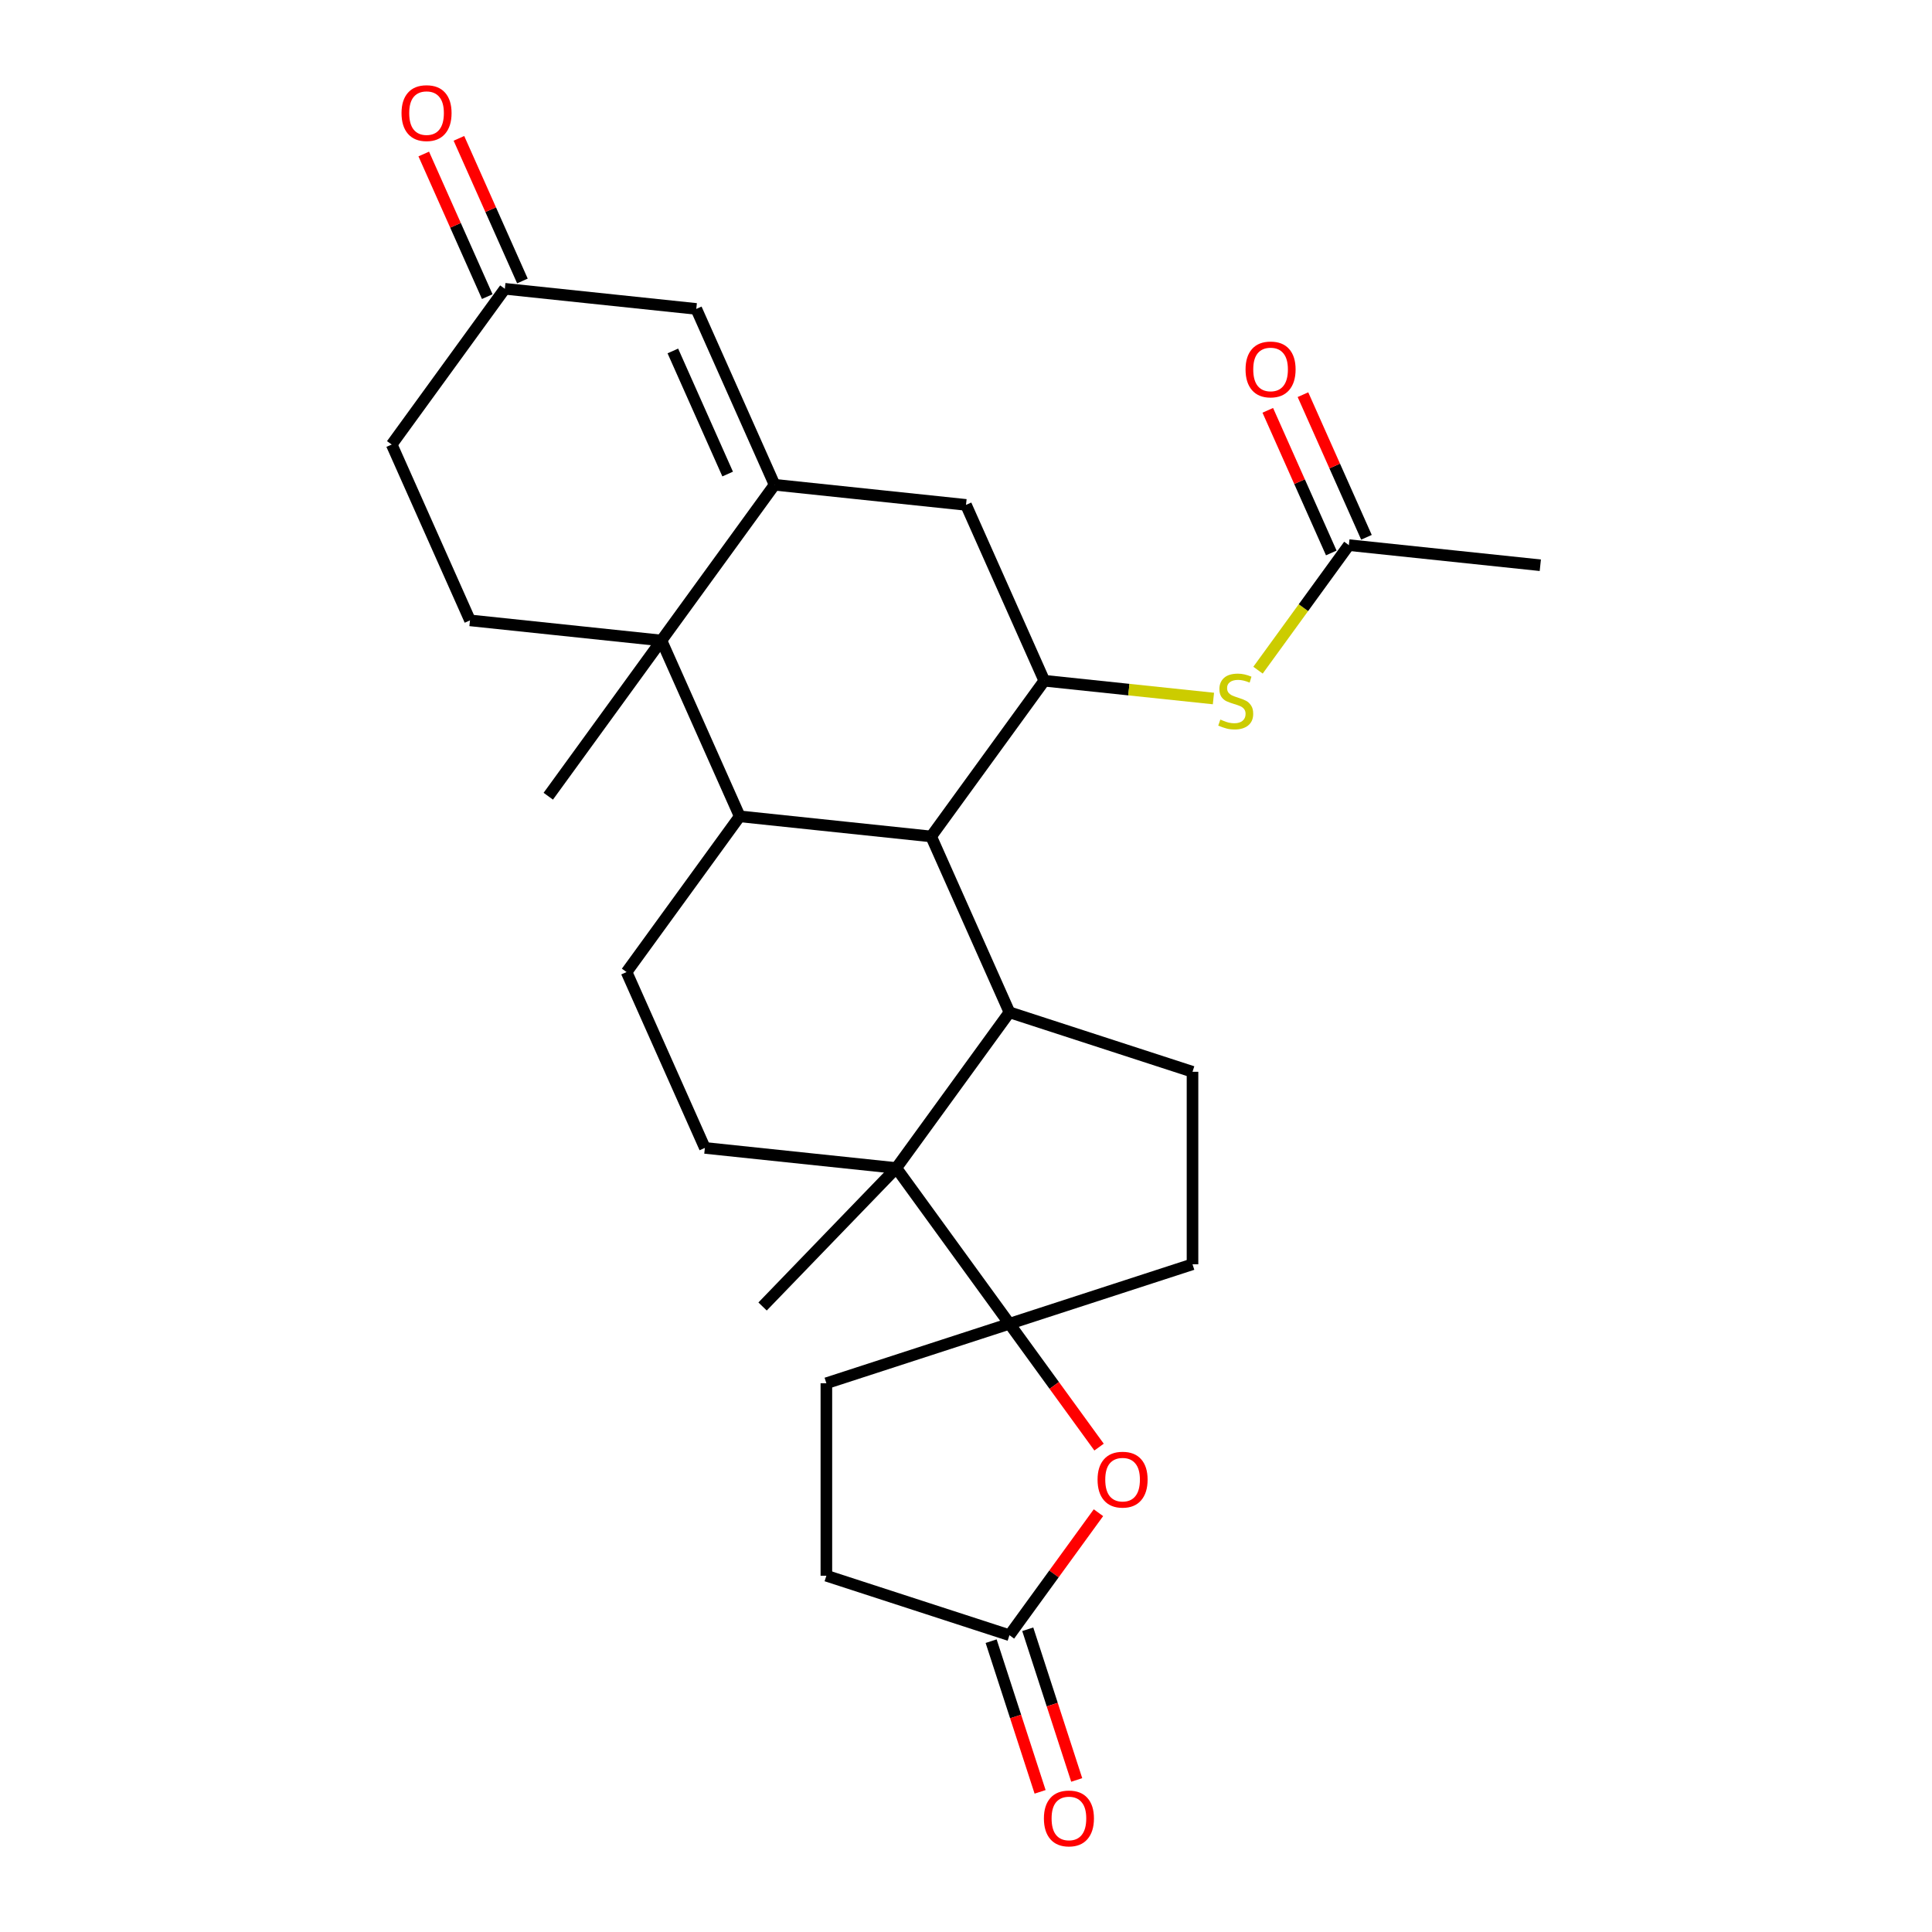 <?xml version='1.0' encoding='iso-8859-1'?>
<svg version='1.1' baseProfile='full'
              xmlns='http://www.w3.org/2000/svg'
                      xmlns:rdkit='http://www.rdkit.org/xml'
                      xmlns:xlink='http://www.w3.org/1999/xlink'
                  xml:space='preserve'
width='1000px' height='1000px' viewBox='0 0 1000 1000'>
<!-- END OF HEADER -->
<rect style='opacity:1.0;fill:#FFFFFF;stroke:none' width='1000' height='1000' x='0' y='0'> </rect>
<path class='bond-0' d='M 342.352,331.517 L 400.914,250.913' style='fill:none;fill-rule:evenodd;stroke:#000000;stroke-width:6px;stroke-linecap:butt;stroke-linejoin:miter;stroke-opacity:1' />
<path class='bond-2' d='M 342.352,331.517 L 382.876,422.535' style='fill:none;fill-rule:evenodd;stroke:#000000;stroke-width:6px;stroke-linecap:butt;stroke-linejoin:miter;stroke-opacity:1' />
<path class='bond-15' d='M 342.352,331.517 L 243.266,321.102' style='fill:none;fill-rule:evenodd;stroke:#000000;stroke-width:6px;stroke-linecap:butt;stroke-linejoin:miter;stroke-opacity:1' />
<path class='bond-25' d='M 342.352,331.517 L 283.79,412.12' style='fill:none;fill-rule:evenodd;stroke:#000000;stroke-width:6px;stroke-linecap:butt;stroke-linejoin:miter;stroke-opacity:1' />
<path class='bond-8' d='M 400.914,250.913 L 360.39,159.895' style='fill:none;fill-rule:evenodd;stroke:#000000;stroke-width:6px;stroke-linecap:butt;stroke-linejoin:miter;stroke-opacity:1' />
<path class='bond-8' d='M 376.632,245.365 L 348.265,181.652' style='fill:none;fill-rule:evenodd;stroke:#000000;stroke-width:6px;stroke-linecap:butt;stroke-linejoin:miter;stroke-opacity:1' />
<path class='bond-9' d='M 400.914,250.913 L 500,261.327' style='fill:none;fill-rule:evenodd;stroke:#000000;stroke-width:6px;stroke-linecap:butt;stroke-linejoin:miter;stroke-opacity:1' />
<path class='bond-1' d='M 463.924,604.571 L 364.838,594.157' style='fill:none;fill-rule:evenodd;stroke:#000000;stroke-width:6px;stroke-linecap:butt;stroke-linejoin:miter;stroke-opacity:1' />
<path class='bond-4' d='M 463.924,604.571 L 522.486,685.175' style='fill:none;fill-rule:evenodd;stroke:#000000;stroke-width:6px;stroke-linecap:butt;stroke-linejoin:miter;stroke-opacity:1' />
<path class='bond-26' d='M 463.924,604.571 L 394.71,676.237' style='fill:none;fill-rule:evenodd;stroke:#000000;stroke-width:6px;stroke-linecap:butt;stroke-linejoin:miter;stroke-opacity:1' />
<path class='bond-30' d='M 463.924,604.571 L 522.486,523.967' style='fill:none;fill-rule:evenodd;stroke:#000000;stroke-width:6px;stroke-linecap:butt;stroke-linejoin:miter;stroke-opacity:1' />
<path class='bond-5' d='M 382.876,422.535 L 481.962,432.949' style='fill:none;fill-rule:evenodd;stroke:#000000;stroke-width:6px;stroke-linecap:butt;stroke-linejoin:miter;stroke-opacity:1' />
<path class='bond-12' d='M 382.876,422.535 L 324.314,503.139' style='fill:none;fill-rule:evenodd;stroke:#000000;stroke-width:6px;stroke-linecap:butt;stroke-linejoin:miter;stroke-opacity:1' />
<path class='bond-3' d='M 522.486,523.967 L 481.962,432.949' style='fill:none;fill-rule:evenodd;stroke:#000000;stroke-width:6px;stroke-linecap:butt;stroke-linejoin:miter;stroke-opacity:1' />
<path class='bond-14' d='M 522.486,523.967 L 617.241,554.755' style='fill:none;fill-rule:evenodd;stroke:#000000;stroke-width:6px;stroke-linecap:butt;stroke-linejoin:miter;stroke-opacity:1' />
<path class='bond-7' d='M 522.486,685.175 L 545.679,717.098' style='fill:none;fill-rule:evenodd;stroke:#000000;stroke-width:6px;stroke-linecap:butt;stroke-linejoin:miter;stroke-opacity:1' />
<path class='bond-7' d='M 545.679,717.098 L 568.872,749.021' style='fill:none;fill-rule:evenodd;stroke:#FF0000;stroke-width:6px;stroke-linecap:butt;stroke-linejoin:miter;stroke-opacity:1' />
<path class='bond-19' d='M 522.486,685.175 L 427.73,715.963' style='fill:none;fill-rule:evenodd;stroke:#000000;stroke-width:6px;stroke-linecap:butt;stroke-linejoin:miter;stroke-opacity:1' />
<path class='bond-31' d='M 522.486,685.175 L 617.241,654.387' style='fill:none;fill-rule:evenodd;stroke:#000000;stroke-width:6px;stroke-linecap:butt;stroke-linejoin:miter;stroke-opacity:1' />
<path class='bond-6' d='M 481.962,432.949 L 540.524,352.345' style='fill:none;fill-rule:evenodd;stroke:#000000;stroke-width:6px;stroke-linecap:butt;stroke-linejoin:miter;stroke-opacity:1' />
<path class='bond-10' d='M 540.524,352.345 L 584.298,356.946' style='fill:none;fill-rule:evenodd;stroke:#000000;stroke-width:6px;stroke-linecap:butt;stroke-linejoin:miter;stroke-opacity:1' />
<path class='bond-10' d='M 584.298,356.946 L 628.073,361.547' style='fill:none;fill-rule:evenodd;stroke:#CCCC00;stroke-width:6px;stroke-linecap:butt;stroke-linejoin:miter;stroke-opacity:1' />
<path class='bond-28' d='M 540.524,352.345 L 500,261.327' style='fill:none;fill-rule:evenodd;stroke:#000000;stroke-width:6px;stroke-linecap:butt;stroke-linejoin:miter;stroke-opacity:1' />
<path class='bond-13' d='M 568.554,782.975 L 545.52,814.679' style='fill:none;fill-rule:evenodd;stroke:#FF0000;stroke-width:6px;stroke-linecap:butt;stroke-linejoin:miter;stroke-opacity:1' />
<path class='bond-13' d='M 545.52,814.679 L 522.486,846.383' style='fill:none;fill-rule:evenodd;stroke:#000000;stroke-width:6px;stroke-linecap:butt;stroke-linejoin:miter;stroke-opacity:1' />
<path class='bond-29' d='M 360.39,159.895 L 261.304,149.48' style='fill:none;fill-rule:evenodd;stroke:#000000;stroke-width:6px;stroke-linecap:butt;stroke-linejoin:miter;stroke-opacity:1' />
<path class='bond-16' d='M 651.147,346.88 L 674.66,314.518' style='fill:none;fill-rule:evenodd;stroke:#CCCC00;stroke-width:6px;stroke-linecap:butt;stroke-linejoin:miter;stroke-opacity:1' />
<path class='bond-16' d='M 674.66,314.518 L 698.172,282.156' style='fill:none;fill-rule:evenodd;stroke:#000000;stroke-width:6px;stroke-linecap:butt;stroke-linejoin:miter;stroke-opacity:1' />
<path class='bond-11' d='M 364.838,594.157 L 324.314,503.139' style='fill:none;fill-rule:evenodd;stroke:#000000;stroke-width:6px;stroke-linecap:butt;stroke-linejoin:miter;stroke-opacity:1' />
<path class='bond-20' d='M 513.01,849.462 L 525.682,888.46' style='fill:none;fill-rule:evenodd;stroke:#000000;stroke-width:6px;stroke-linecap:butt;stroke-linejoin:miter;stroke-opacity:1' />
<path class='bond-20' d='M 525.682,888.46 L 538.353,927.459' style='fill:none;fill-rule:evenodd;stroke:#FF0000;stroke-width:6px;stroke-linecap:butt;stroke-linejoin:miter;stroke-opacity:1' />
<path class='bond-20' d='M 531.961,843.304 L 544.633,882.303' style='fill:none;fill-rule:evenodd;stroke:#000000;stroke-width:6px;stroke-linecap:butt;stroke-linejoin:miter;stroke-opacity:1' />
<path class='bond-20' d='M 544.633,882.303 L 557.304,921.301' style='fill:none;fill-rule:evenodd;stroke:#FF0000;stroke-width:6px;stroke-linecap:butt;stroke-linejoin:miter;stroke-opacity:1' />
<path class='bond-32' d='M 522.486,846.383 L 427.73,815.595' style='fill:none;fill-rule:evenodd;stroke:#000000;stroke-width:6px;stroke-linecap:butt;stroke-linejoin:miter;stroke-opacity:1' />
<path class='bond-17' d='M 617.241,554.755 L 617.241,654.387' style='fill:none;fill-rule:evenodd;stroke:#000000;stroke-width:6px;stroke-linecap:butt;stroke-linejoin:miter;stroke-opacity:1' />
<path class='bond-24' d='M 243.266,321.102 L 202.742,230.084' style='fill:none;fill-rule:evenodd;stroke:#000000;stroke-width:6px;stroke-linecap:butt;stroke-linejoin:miter;stroke-opacity:1' />
<path class='bond-21' d='M 707.274,278.104 L 690.84,241.193' style='fill:none;fill-rule:evenodd;stroke:#000000;stroke-width:6px;stroke-linecap:butt;stroke-linejoin:miter;stroke-opacity:1' />
<path class='bond-21' d='M 690.84,241.193 L 674.406,204.282' style='fill:none;fill-rule:evenodd;stroke:#FF0000;stroke-width:6px;stroke-linecap:butt;stroke-linejoin:miter;stroke-opacity:1' />
<path class='bond-21' d='M 689.07,286.208 L 672.636,249.297' style='fill:none;fill-rule:evenodd;stroke:#000000;stroke-width:6px;stroke-linecap:butt;stroke-linejoin:miter;stroke-opacity:1' />
<path class='bond-21' d='M 672.636,249.297 L 656.203,212.387' style='fill:none;fill-rule:evenodd;stroke:#FF0000;stroke-width:6px;stroke-linecap:butt;stroke-linejoin:miter;stroke-opacity:1' />
<path class='bond-27' d='M 698.172,282.156 L 797.258,292.57' style='fill:none;fill-rule:evenodd;stroke:#000000;stroke-width:6px;stroke-linecap:butt;stroke-linejoin:miter;stroke-opacity:1' />
<path class='bond-18' d='M 261.304,149.48 L 202.742,230.084' style='fill:none;fill-rule:evenodd;stroke:#000000;stroke-width:6px;stroke-linecap:butt;stroke-linejoin:miter;stroke-opacity:1' />
<path class='bond-22' d='M 270.406,145.428 L 253.972,108.517' style='fill:none;fill-rule:evenodd;stroke:#000000;stroke-width:6px;stroke-linecap:butt;stroke-linejoin:miter;stroke-opacity:1' />
<path class='bond-22' d='M 253.972,108.517 L 237.538,71.606' style='fill:none;fill-rule:evenodd;stroke:#FF0000;stroke-width:6px;stroke-linecap:butt;stroke-linejoin:miter;stroke-opacity:1' />
<path class='bond-22' d='M 252.202,153.533 L 235.768,116.622' style='fill:none;fill-rule:evenodd;stroke:#000000;stroke-width:6px;stroke-linecap:butt;stroke-linejoin:miter;stroke-opacity:1' />
<path class='bond-22' d='M 235.768,116.622 L 219.335,79.711' style='fill:none;fill-rule:evenodd;stroke:#FF0000;stroke-width:6px;stroke-linecap:butt;stroke-linejoin:miter;stroke-opacity:1' />
<path class='bond-23' d='M 427.73,715.963 L 427.73,815.595' style='fill:none;fill-rule:evenodd;stroke:#000000;stroke-width:6px;stroke-linecap:butt;stroke-linejoin:miter;stroke-opacity:1' />
<path  class='atom-8' d='M 568.096 765.859
Q 568.096 759.084, 571.443 755.298
Q 574.791 751.512, 581.048 751.512
Q 587.305 751.512, 590.652 755.298
Q 594 759.084, 594 765.859
Q 594 772.713, 590.612 776.619
Q 587.225 780.485, 581.048 780.485
Q 574.831 780.485, 571.443 776.619
Q 568.096 772.753, 568.096 765.859
M 581.048 777.296
Q 585.352 777.296, 587.663 774.427
Q 590.015 771.518, 590.015 765.859
Q 590.015 760.319, 587.663 757.529
Q 585.352 754.7, 581.048 754.7
Q 576.744 754.7, 574.392 757.49
Q 572.081 760.279, 572.081 765.859
Q 572.081 771.558, 574.392 774.427
Q 576.744 777.296, 581.048 777.296
' fill='#FF0000'/>
<path  class='atom-11' d='M 631.639 372.444
Q 631.958 372.564, 633.273 373.121
Q 634.589 373.679, 636.023 374.038
Q 637.498 374.357, 638.932 374.357
Q 641.603 374.357, 643.157 373.082
Q 644.711 371.766, 644.711 369.495
Q 644.711 367.941, 643.914 366.984
Q 643.157 366.028, 641.961 365.51
Q 640.766 364.991, 638.773 364.394
Q 636.262 363.636, 634.748 362.919
Q 633.273 362.202, 632.197 360.687
Q 631.161 359.173, 631.161 356.622
Q 631.161 353.076, 633.552 350.884
Q 635.983 348.692, 640.766 348.692
Q 644.034 348.692, 647.74 350.246
L 646.823 353.315
Q 643.436 351.92, 640.885 351.92
Q 638.135 351.92, 636.621 353.076
Q 635.107 354.191, 635.146 356.144
Q 635.146 357.659, 635.904 358.575
Q 636.701 359.492, 637.817 360.01
Q 638.972 360.528, 640.885 361.126
Q 643.436 361.923, 644.95 362.72
Q 646.465 363.517, 647.541 365.151
Q 648.657 366.745, 648.657 369.495
Q 648.657 373.4, 646.026 375.513
Q 643.436 377.585, 639.092 377.585
Q 636.581 377.585, 634.668 377.027
Q 632.795 376.509, 630.563 375.592
L 631.639 372.444
' fill='#CCCC00'/>
<path  class='atom-21' d='M 540.322 941.218
Q 540.322 934.443, 543.669 930.657
Q 547.017 926.871, 553.274 926.871
Q 559.531 926.871, 562.878 930.657
Q 566.226 934.443, 566.226 941.218
Q 566.226 948.073, 562.838 951.978
Q 559.451 955.844, 553.274 955.844
Q 547.057 955.844, 543.669 951.978
Q 540.322 948.113, 540.322 941.218
M 553.274 952.656
Q 557.578 952.656, 559.889 949.786
Q 562.241 946.877, 562.241 941.218
Q 562.241 935.678, 559.889 932.889
Q 557.578 930.059, 553.274 930.059
Q 548.97 930.059, 546.618 932.849
Q 544.307 935.639, 544.307 941.218
Q 544.307 946.917, 546.618 949.786
Q 548.97 952.656, 553.274 952.656
' fill='#FF0000'/>
<path  class='atom-22' d='M 644.696 191.217
Q 644.696 184.442, 648.044 180.656
Q 651.391 176.87, 657.648 176.87
Q 663.905 176.87, 667.253 180.656
Q 670.6 184.442, 670.6 191.217
Q 670.6 198.072, 667.213 201.978
Q 663.825 205.843, 657.648 205.843
Q 651.431 205.843, 648.044 201.978
Q 644.696 198.112, 644.696 191.217
M 657.648 202.655
Q 661.952 202.655, 664.264 199.786
Q 666.615 196.876, 666.615 191.217
Q 666.615 185.678, 664.264 182.888
Q 661.952 180.059, 657.648 180.059
Q 653.344 180.059, 650.993 182.848
Q 648.681 185.638, 648.681 191.217
Q 648.681 196.916, 650.993 199.786
Q 653.344 202.655, 657.648 202.655
' fill='#FF0000'/>
<path  class='atom-23' d='M 207.828 58.542
Q 207.828 51.767, 211.176 47.981
Q 214.523 44.195, 220.78 44.195
Q 227.037 44.195, 230.385 47.981
Q 233.732 51.767, 233.732 58.542
Q 233.732 65.396, 230.345 69.302
Q 226.957 73.168, 220.78 73.168
Q 214.563 73.168, 211.176 69.302
Q 207.828 65.436, 207.828 58.542
M 220.78 69.98
Q 225.084 69.98, 227.396 67.11
Q 229.747 64.201, 229.747 58.542
Q 229.747 53.002, 227.396 50.212
Q 225.084 47.383, 220.78 47.383
Q 216.476 47.383, 214.125 50.173
Q 211.813 52.962, 211.813 58.542
Q 211.813 64.241, 214.125 67.11
Q 216.476 69.98, 220.78 69.98
' fill='#FF0000'/>
</svg>
